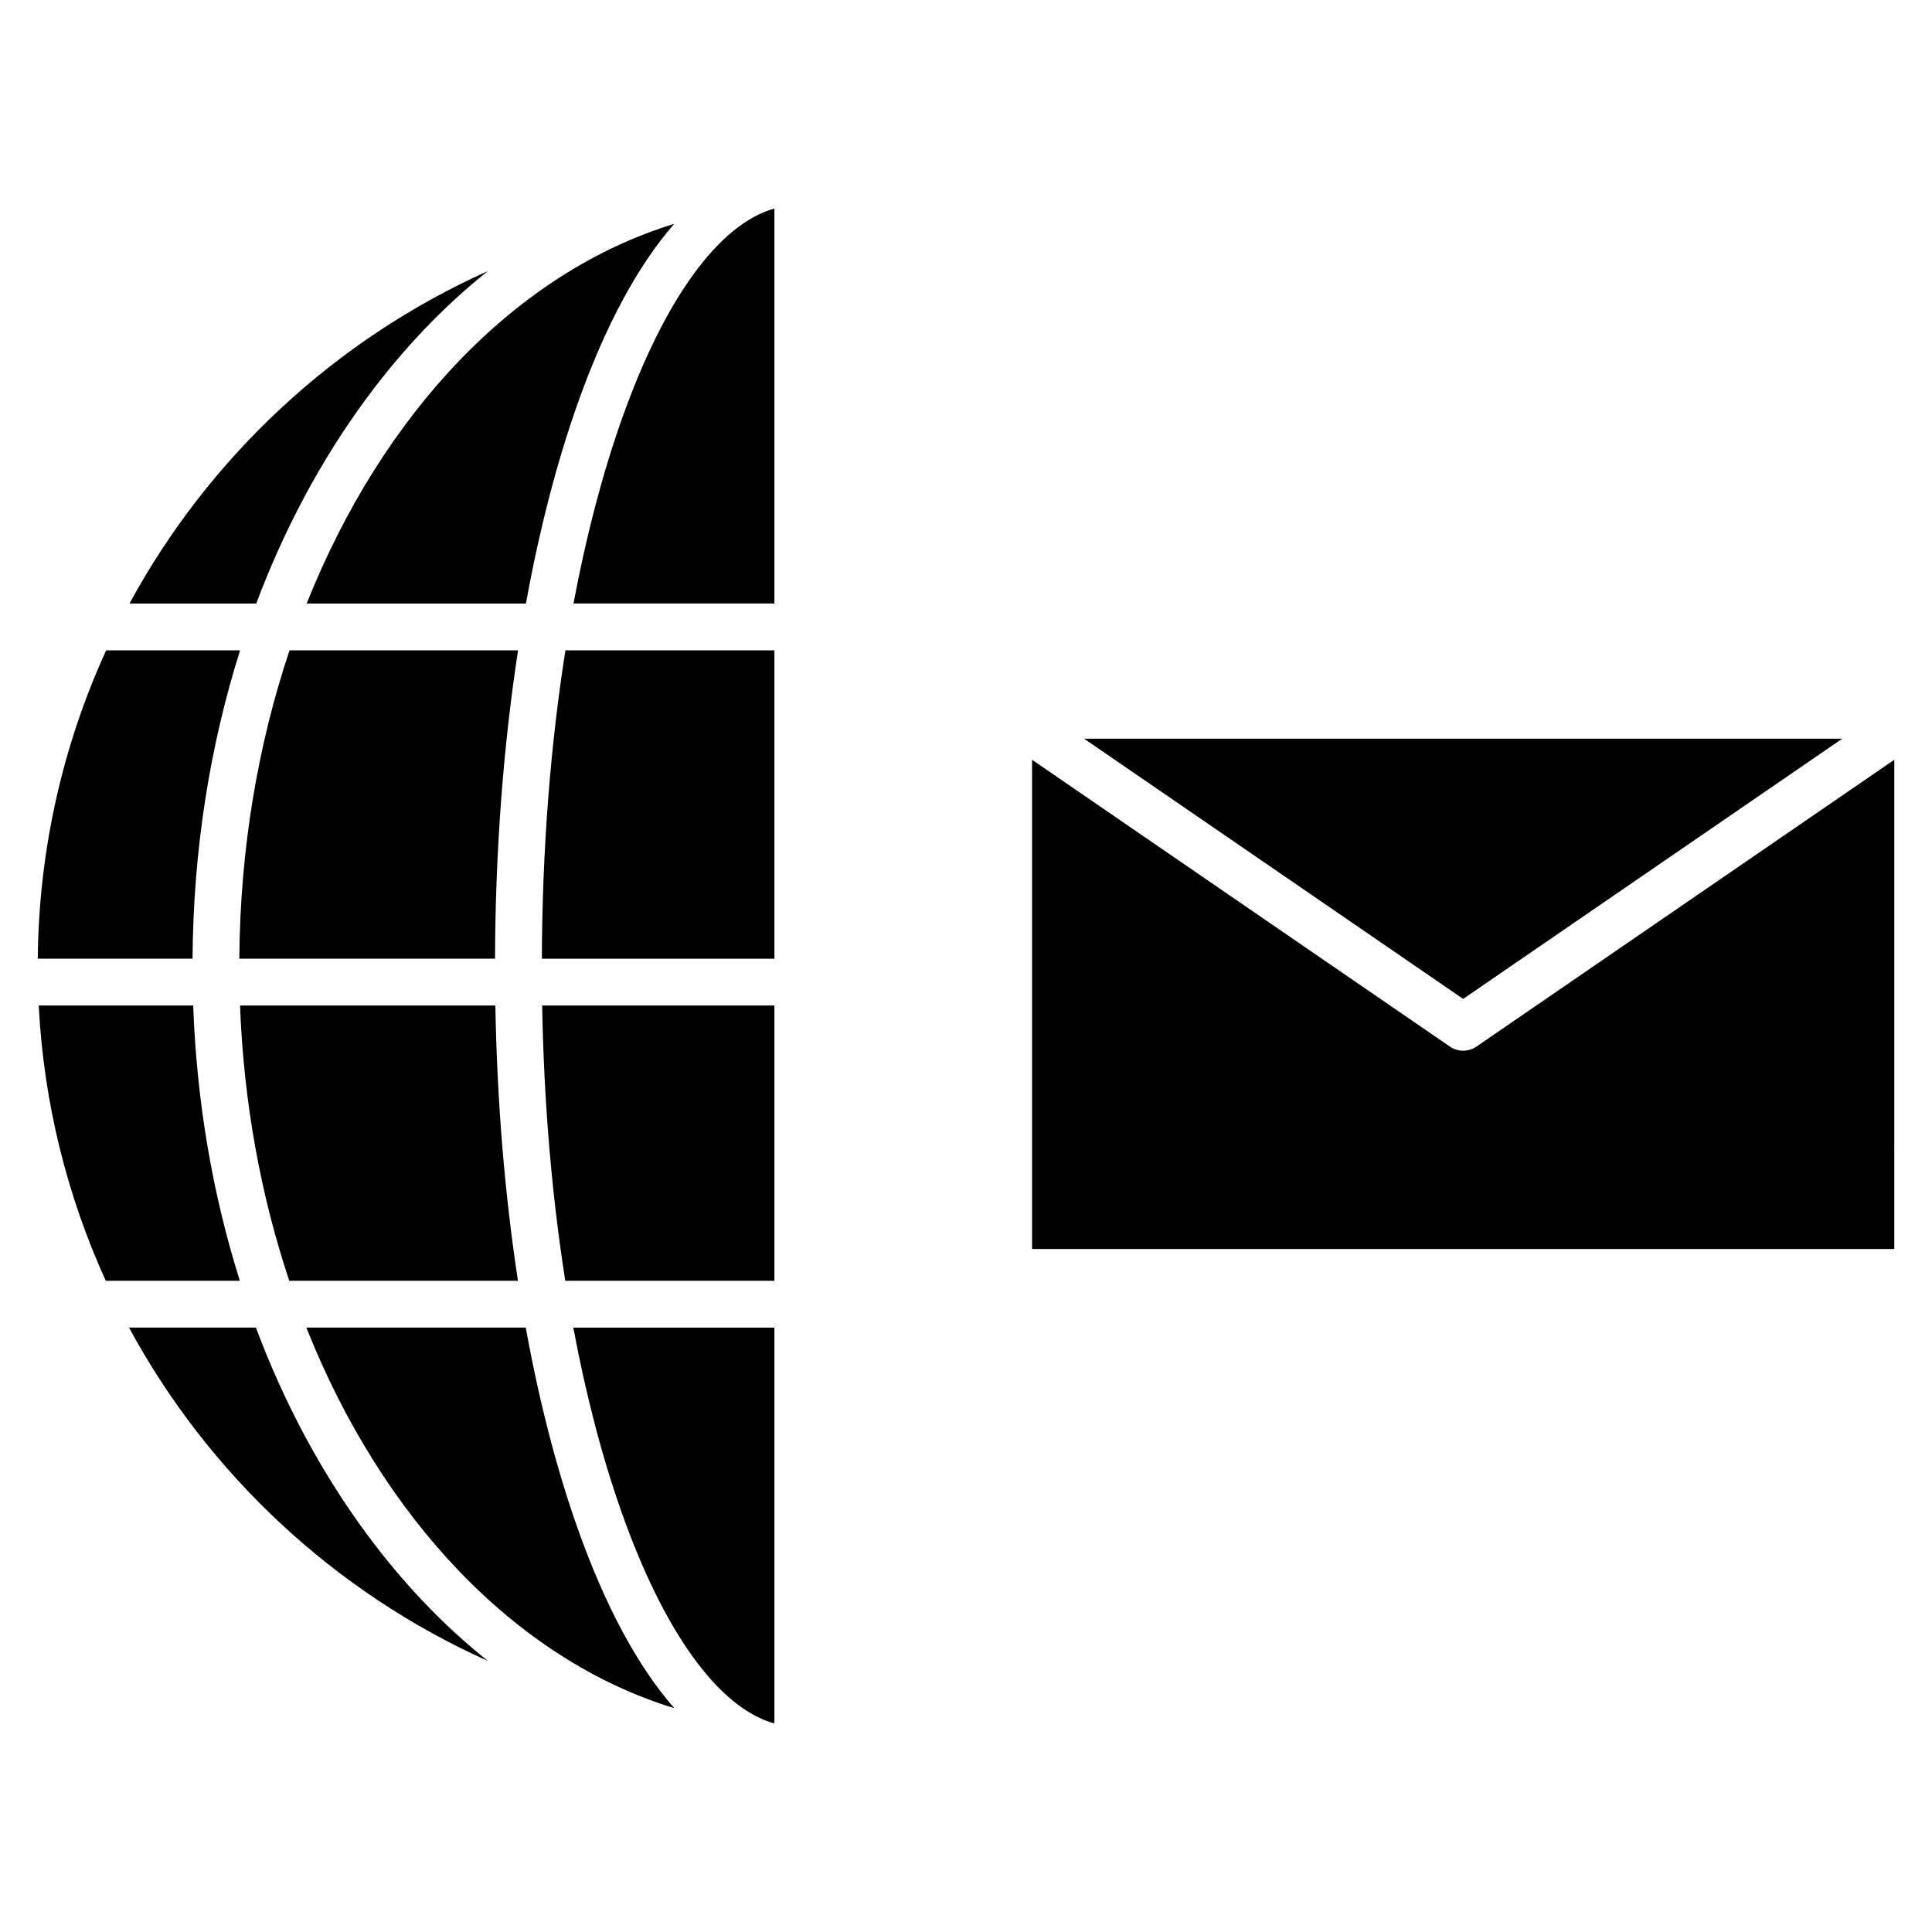 <?xml version="1.0" encoding="UTF-8"?>
<!-- Uploaded to: ICON Repo, www.svgrepo.com, Generator: ICON Repo Mixer Tools -->
<svg fill="#000000" width="800px" height="800px" version="1.1" viewBox="144 144 512 512" xmlns="http://www.w3.org/2000/svg">
 <g>
  <path d="m283.33 495.82h-58.148c20.047 50.473 55.402 88 97.5 100.86-9.629-10.996-18.32-27.07-25.629-47.727-5.609-15.855-10.207-33.773-13.723-53.129z"/>
  <path d="m308.75 255.18c-5.16 14.586-9.441 31.016-12.773 48.762h53.246v-104.68c-14.691 4.098-29.176 23.965-40.473 55.914z"/>
  <path d="m297.05 251.05c7.305-20.66 16-36.73 25.629-47.727-42.031 12.836-77.344 50.266-97.406 100.62h58.098c3.508-19.27 8.094-37.109 13.68-52.898z"/>
  <path d="m220.66 483.42h60.605c-3.504-22.891-5.547-47.512-5.988-72.949h-67.664c0.977 25.902 5.555 50.52 13.047 72.949z"/>
  <path d="m220.73 316.34c-8.363 24.945-13.102 52.605-13.305 81.727h67.762c0.09-28.547 2.188-56.219 6.106-81.727z"/>
  <path d="m293.8 483.42h55.422v-72.949h-61.543c0.449 25.52 2.539 50.164 6.121 72.949z"/>
  <path d="m207.63 316.34h-35.496c-11.391 24.945-17.852 52.605-18.125 81.727h41.016c0.188-28.531 4.519-56.191 12.605-81.727z"/>
  <path d="m287.6 398.07h61.629v-81.727h-55.383c-4.012 25.383-6.156 53.078-6.246 81.727z"/>
  <path d="m195.2 410.47h-40.938c1.328 25.902 7.562 50.52 17.77 72.949h35.531c-7.234-22.914-11.453-47.527-12.363-72.949z"/>
  <path d="m535.27 421.36c-1.059 0.727-2.285 1.09-3.512 1.09-1.227 0-2.453-0.363-3.512-1.09l-110.74-76.016v129.65h228.5l0.004-129.65z"/>
  <path d="m632.22 339.76h-200.93l100.46 68.961z"/>
  <path d="m241.22 249.43c9.727-13.148 20.504-24.387 32.082-33.594-40.469 18.109-73.906 49.266-94.988 88.109h33.59c7.469-19.883 17.301-38.27 29.316-54.516z"/>
  <path d="m241.22 550.57c-12.062-16.309-21.926-34.777-29.402-54.746h-33.629c21.074 38.953 54.562 70.199 95.113 88.344-11.578-9.211-22.355-20.445-32.082-33.598z"/>
  <path d="m308.75 544.82c11.301 31.957 25.793 51.832 40.473 55.922v-104.91h-53.289c3.34 17.836 7.633 34.344 12.816 48.992z"/>
 </g>
</svg>